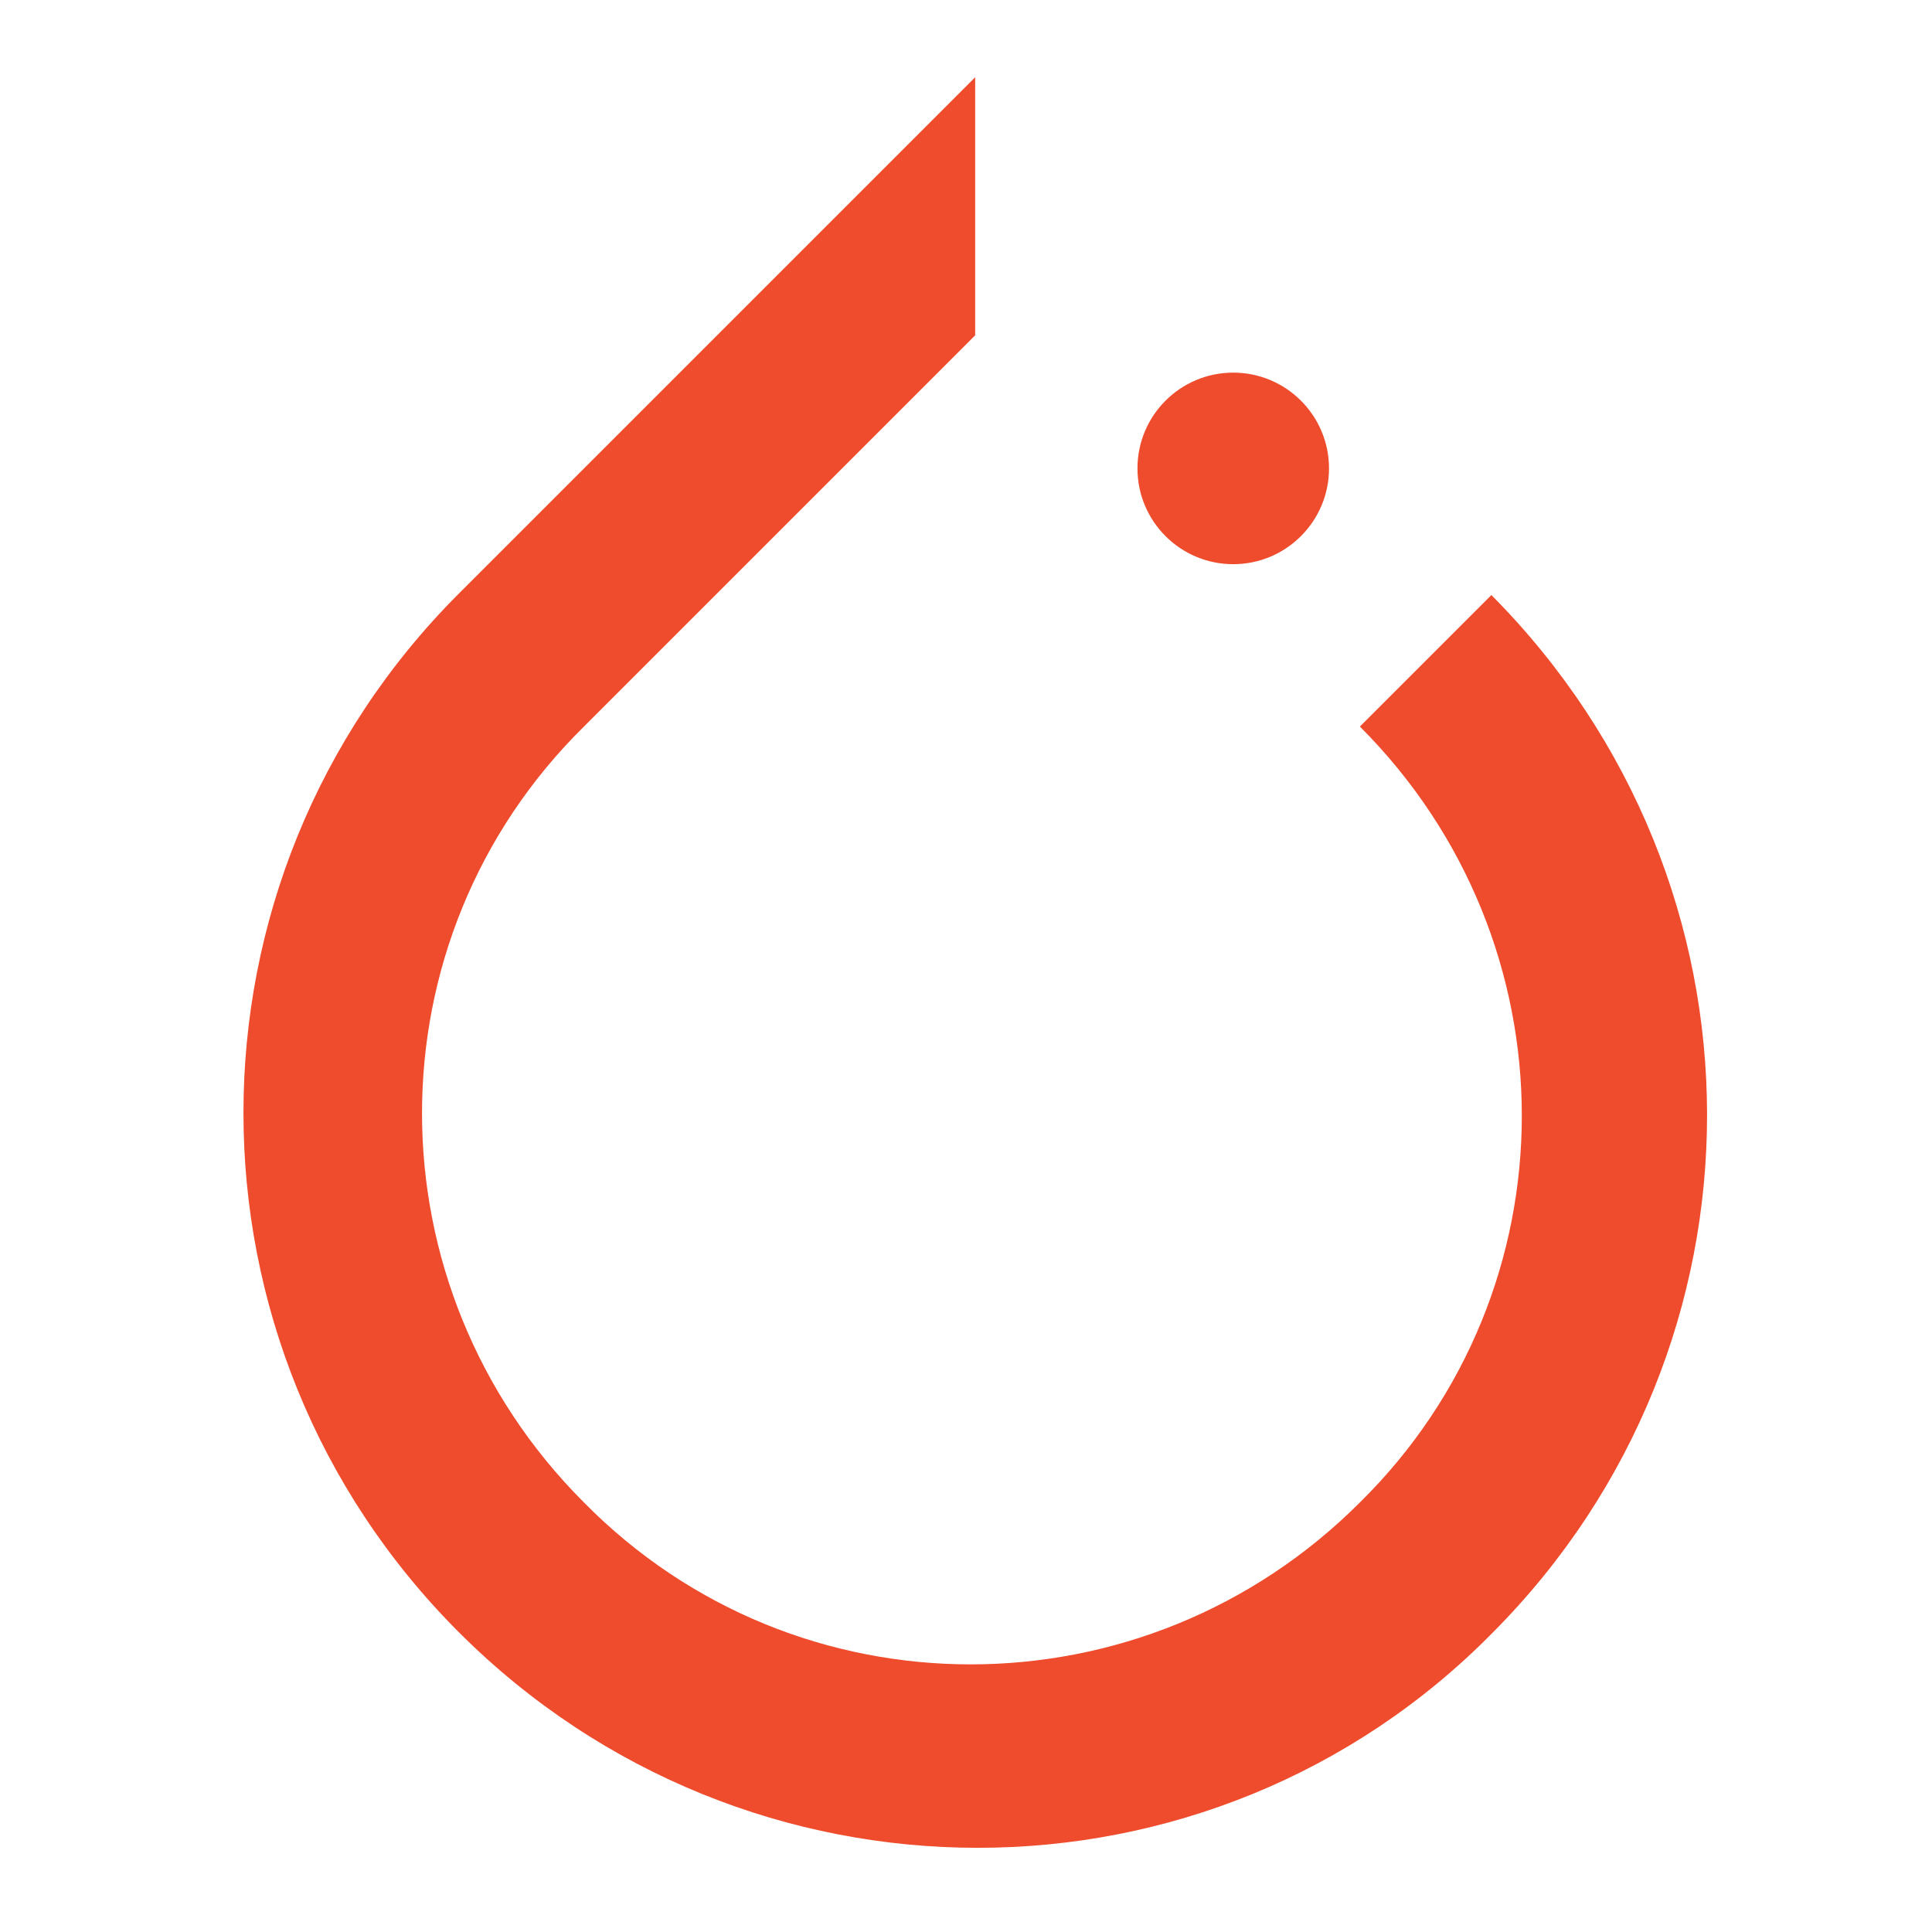 <?xml version="1.0" encoding="UTF-8"?>
<svg xmlns="http://www.w3.org/2000/svg" width="48" height="48" viewBox="0 0 48 48" fill="none">
  <path d="M37.053 14.784L33.786 18.051C39.15 23.415 39.15 32.045 33.786 37.328C28.422 42.692 19.791 42.692 14.508 37.328C9.144 31.965 9.144 23.334 14.508 18.051L23.018 9.541L24.228 8.331V1.919L11.403 14.744C4.264 21.882 4.264 33.416 11.403 40.555C18.541 47.693 30.075 47.693 37.093 40.555C44.191 33.416 44.191 21.963 37.053 14.784Z" fill="#EE4C2C"></path>
  <path d="M30.639 14.017C31.953 14.017 33.019 12.951 33.019 11.637C33.019 10.323 31.953 9.258 30.639 9.258C29.325 9.258 28.26 10.323 28.26 11.637C28.26 12.951 29.325 14.017 30.639 14.017Z" fill="#EE4C2C"></path>
</svg>
